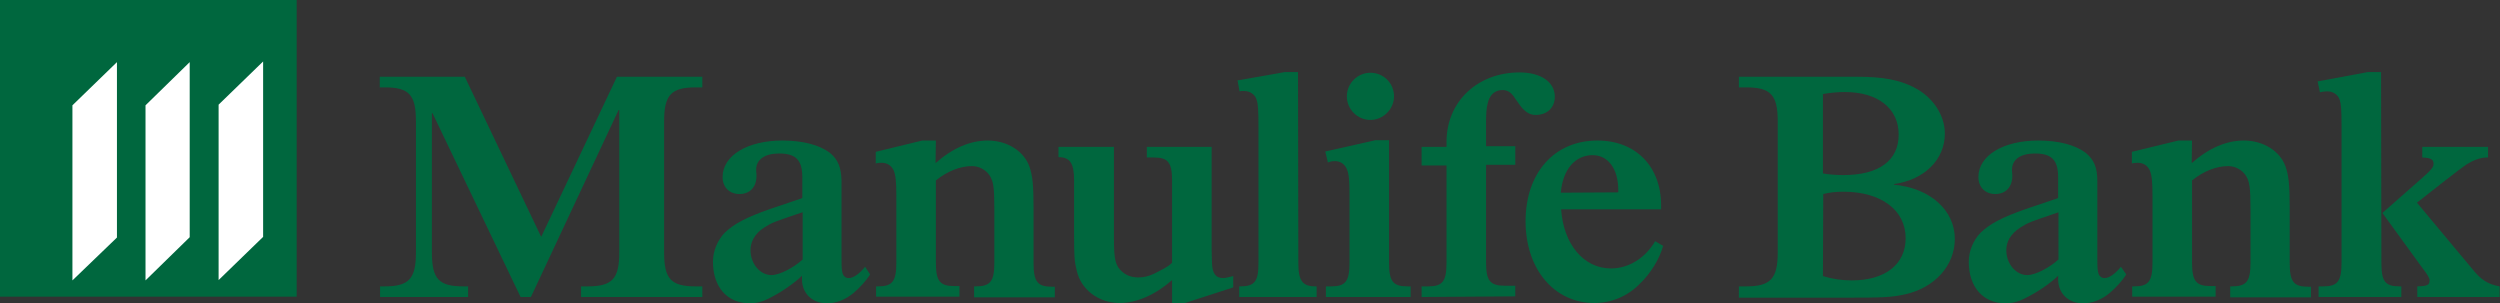 <?xml version="1.0" encoding="utf-8"?>
<!-- Generator: Adobe Illustrator 19.0.1, SVG Export Plug-In . SVG Version: 6.00 Build 0)  -->
<svg version="1.1" id="Layer_1" xmlns="http://www.w3.org/2000/svg" xmlns:xlink="http://www.w3.org/1999/xlink" x="0px" y="0px"
	 viewBox="114.1 378.8 752.5 91.2" style="enable-background:new 114.1 378.8 752.5 91.2;" xml:space="preserve">
<rect x="114.1" y="378.8" width="752.5" height="91.2" fill="#333333" stroke="none"/>
<style type="text/css">
	.st0{fill:#00673E;}
	.st1{fill:#FFFFFF;}
</style>
<g>
	<g>
		<g>
			<rect x="114.1" y="378.8" class="st0" width="89.3" height="89.3"/>
		</g>
		<g>
			<polygon class="st1" points="193.3,397.3 179.9,410.3 179.9,463.1 193.3,450.1 			"/>
		</g>
		<g>
			<polygon class="st1" points="171.2,397.5 157.9,410.5 157.9,463.2 171.2,450.2 			"/>
		</g>
		<g>
			<polygon class="st1" points="149.3,397.5 135.9,410.5 135.9,463.2 149.3,450.3 			"/>
		</g>
	</g>
</g>
<g>
	<g>
		<path class="st0" d="M325.5,401.9v3.2h-2c-7.4,0-9.5,2.3-9.5,10.2v39.5c0,8,2.1,10.2,9.5,10.2h2v3.2H289V465h2
			c7.4,0,9.5-2.3,9.5-10.2v-42.9h-0.2l-26.4,56.3h-3.1l-26.5-55.3h-0.2v41.9c0,8,2.1,10.2,9.5,10.2h1.4v3.2h-26.5V465h1.4
			c7.3,0,9.4-2.3,9.4-10.2v-39.5c0-8-2.1-10.2-9.4-10.2h-1.5v-3.2H254l23,48.2l22.8-48.2L325.5,401.9L325.5,401.9z"/>
		<path class="st0" d="M376,461.4c-1.1,1.8-3.1,4-5,5.6c-2.4,2-5.2,3.1-8,3.1c-4.4,0-7.5-3-7.5-7.2v-1.1c-2.6,2.5-6.5,5.1-10.1,6.9
			c-2,1-3.7,1.4-5.6,1.4c-6.8,0-11.1-4.9-11.1-12.5c0-3.3,1.4-6.5,3.5-8.7c2.9-2.8,6.6-4.7,13.7-7.2l8.9-3l0.8-0.3v-2.1v-4.1
			c0-5.2-1.9-7.2-7-7.2c-4.3,0-6.9,1.8-6.9,4.9c0,0.1,0,0.6,0.1,1.4v0.5c0,3.3-2,5.4-5.1,5.4c-3.1,0-5.1-2.1-5.1-5.1
			c0-6.5,7.5-11,18-11c6.1,0,11.1,1.3,14.3,3.7c2.4,2,3.4,4.3,3.5,8.4v4.4v18.9c0,3.3,0.1,3.7,0.3,4.5c0.1,0.4,0.3,0.8,0.7,1.1
			c0.3,0.3,0.7,0.4,1.2,0.4c1.4,0,3.2-1.3,4.9-3.4L376,461.4z M355,442.9c-8.7,3-8.1,2.7-10.9,4.4c-1.4,0.9-2.5,2-3.2,3.3
			c-0.6,1.1-0.9,2.3-0.9,3.5c0,4.1,2.9,7.5,6.3,7.5c2.5,0,6.8-2.3,9.4-4.7v-14.2L355,442.9z"/>
		<path class="st0" d="M395.7,427.9c5.1-4.5,10.4-6.8,15.7-6.8c5.8,0,10.8,3.1,12.5,7.7c1,2.7,1.3,5.8,1.3,12.4v16.8
			c0,5.6,1.2,7.1,5.5,7.1h0.9v3.2h-24.3V465h0.5c4.4,0,5.6-1.5,5.6-7.1v-16c0-6.9-0.3-8.6-1.5-10.4c-1.2-1.7-3.2-2.7-5.2-2.7
			c-3.6,0-7.4,1.5-10.9,4.3v24.7c0,5.6,1.2,7.1,5.5,7.1h1.6v3.2h-25.1V465h0.6c4.3,0,5.5-1.5,5.5-7.1v-20.2c0-4.2-0.2-6.1-0.8-7.6
			c-0.7-1.5-2-2.3-3.6-2.3c-0.5,0-1,0-1.8,0.2v-3.5l14-3.4h4.1L395.7,427.9L395.7,427.9L395.7,427.9z"/>
		<path class="st0" d="M478.8,453.8l0.1,4.1c0.1,3.2,1.1,4.6,3.4,4.6c0.6,0,1.9-0.3,3-0.6v3.4l-14.5,4.7h-3.9v-6.9
			c-5,4.4-10.6,6.9-15.8,6.9c-6.3,0-11.6-4-12.9-9.7c-0.7-2.9-0.8-4.1-0.8-11.2v-16c0-5.1-1.2-7-4.7-7V423h16.7v27.8
			c0,6.3,0.5,8.1,2.5,9.8c1.2,1.1,2.9,1.7,4.7,1.7c2.3,0,3.9-0.5,6.8-2.1c1.9-1,2.4-1.3,3.5-2.3v-24.7c0-5.5-1.2-7-5.5-7h-2.1V423
			h19.5L478.8,453.8L478.8,453.8L478.8,453.8z"/>
		<path class="st0" d="M504.9,457.9c0,5.4,1.2,7.1,5.2,7.1h0.3v3.2h-23.3V465h0.3c4.4,0,5.5-1.5,5.5-7.1V417c0-5.1-0.1-6.9-0.6-8.3
			c-0.5-1.5-2-2.5-3.6-2.5h-0.9c-0.1,0-0.3,0-0.6,0.1l-0.6-3.3l14.2-2.5h4L504.9,457.9L504.9,457.9z"/>
		<path class="st0" d="M513.2,468.2V465h1.6c4.3,0,5.5-1.5,5.5-7.1v-20.6c0-4.3-0.2-6.2-0.8-7.6c-0.7-1.6-2-2.4-3.6-2.4
			c-0.8,0-1.3,0.1-2.1,0.4l-0.8-3.3l15.1-3.4h4.1v36.9c0,5.6,1.2,7.1,5.5,7.1h1v3.2L513.2,468.2L513.2,468.2L513.2,468.2z
			 M526.6,414.9c-3.9,0-7.1-3.2-7.1-7.1s3.2-7.1,7.1-7.1s7.1,3.1,7.1,7.1C533.7,411.7,530.4,414.9,526.6,414.9z"/>
		<path class="st0" d="M542,468.2V465h2c4.3,0,5.5-1.5,5.5-7.1v-29.3H542v-5.6h7.5v-1.5c0-12.1,9.3-20.9,22-20.9
			c6.4,0,10.6,2.9,10.6,7.3c0,3.3-2.3,5.5-5.8,5.5c-1.9,0-3.5-1.1-5.1-3.5l-1-1.4c-1.2-1.9-2.3-2.6-3.9-2.6c-2.3,0-3.9,1.6-4.4,4
			c-0.4,1.5-0.5,3-0.5,6.3v6.6h8.8v5.6h-8.8v29.3c0,5.6,1.2,7.1,5.6,7.1h3.2v3.2L542,468.2L542,468.2L542,468.2z"/>
		<path class="st0" d="M614.7,452.8c-1,3.7-3.6,8.2-7.2,11.6c-3.6,3.6-8.4,5.6-13.5,5.6c-12.1,0-20.7-10.2-20.7-24.6
			c0-14.6,8.7-24.3,21.6-24.3c11.6,0,19.2,7.8,19.2,19.6v1.1h-30.1c0.7,10.5,6.8,17.8,15,17.8c5.4,0,10.4-3.2,13.3-8.2L614.7,452.8z
			 M601.2,436.7V436c0-6.4-3.1-10.5-7.7-10.5c-5.3,0-9,4.3-9.6,11.3L601.2,436.7L601.2,436.7z"/>
	</g>
	<g>
		<path class="st0" d="M673,401.9c7.8,0,12.7,0.9,17.2,3.2c5.6,2.8,9.3,8.3,9.3,13.9c0,7.8-6.1,13.9-15.3,15.2v0.2
			c10.9,1,18.3,7.7,18.3,16.3c0,8-6,14.7-15,16.7c-4.2,0.9-6.4,1-18.2,1h-31.8V465h2.2c7.3,0,9.5-2.3,9.5-10.2v-39.5
			c0-8-2.2-10.2-9.5-10.2h-2.2v-3.2L673,401.9L673,401.9L673,401.9z M662.8,431c1.4,0.3,4.1,0.5,6.1,0.5c10.7,0,16.7-4.3,16.7-12.2
			c0-7.9-6.3-12.8-16.2-12.8c-2.1,0-4.3,0.2-6.6,0.6V431z M662.8,461.9c2.9,0.9,5.7,1.3,8.7,1.3c10,0,16.2-4.8,16.2-12.7
			c0-8.5-7.4-14-18.8-14c-2.5,0-4.4,0.3-6,0.7L662.8,461.9L662.8,461.9L662.8,461.9z"/>
		<path class="st0" d="M754.1,461.4c-1.1,1.8-3.1,4-5,5.6c-2.4,2-5.2,3.1-8,3.1c-4.4,0-7.5-3-7.5-7.2v-1.1
			c-2.6,2.5-6.5,5.1-10.2,6.9c-2,1-3.7,1.4-5.6,1.4c-6.8,0-11.1-4.9-11.1-12.5c0-3.3,1.4-6.5,3.5-8.7c2.9-2.8,6.6-4.7,13.7-7.2
			l8.9-3l0.8-0.3v-2.1v-4.1c0-5.2-1.9-7.2-7-7.2c-4.3,0-6.9,1.8-6.9,4.9c0,0.1,0,0.6,0.1,1.4v0.5c0,3.3-2,5.4-5.1,5.4
			c-3.1,0-5.1-2.1-5.1-5.1c0-6.5,7.5-11,18-11c6.1,0,11.1,1.3,14.3,3.7c2.4,2,3.5,4.3,3.5,8.4v4.4v18.9c0,3.3,0.1,3.7,0.3,4.5
			c0.1,0.4,0.3,0.8,0.7,1.1c0.3,0.3,0.7,0.4,1.2,0.4c1.4,0,3.2-1.3,4.9-3.4L754.1,461.4z M733.1,442.9c-8.7,3-8.1,2.7-10.9,4.4
			c-1.4,0.9-2.5,2-3.3,3.3c-0.6,1.1-0.9,2.3-0.9,3.5c0,4.1,2.9,7.5,6.3,7.5c2.5,0,6.8-2.3,9.4-4.7v-14.2L733.1,442.9z"/>
		<path class="st0" d="M773.8,427.9c5.1-4.5,10.4-6.8,15.7-6.8c5.8,0,10.8,3.1,12.5,7.7c1,2.7,1.3,5.8,1.3,12.4v16.8
			c0,5.6,1.2,7.1,5.5,7.1h0.9v3.2h-24.3V465h0.5c4.4,0,5.6-1.5,5.6-7.1v-16c0-6.9-0.3-8.6-1.5-10.4c-1.2-1.7-3.2-2.7-5.2-2.7
			c-3.6,0-7.4,1.5-10.9,4.3v24.7c0,5.6,1.2,7.1,5.5,7.1h1.6v3.2h-25.1V465h0.6c4.3,0,5.5-1.5,5.5-7.1v-20.2c0-4.2-0.2-6.1-0.8-7.6
			c-0.7-1.5-2-2.3-3.6-2.3c-0.5,0-1,0-1.8,0.2v-3.5l14-3.4h4.1L773.8,427.9L773.8,427.9z"/>
		<path class="st0" d="M830.9,457.9c0,5.6,1.1,7.1,5.5,7.1h0.5v3.2H812V465h1.4c4.3,0,5.5-1.5,5.5-7.1v-41.2c0-4.8-0.1-6.6-0.6-8
			c-0.6-1.5-2-2.4-3.7-2.4c-0.5,0-1.4,0.1-1.9,0.2l-0.3,0.1l-0.7-3.3l15.1-2.8h4L830.9,457.9L830.9,457.9z M842.8,432.7
			c3.2-2.8,3.8-3.6,3.8-4.6c0-1.3-0.8-1.8-3.4-1.9V423h19.8v3.2h-0.3c-2,0-4.1,0.8-6.2,2.1c-1.4,1-2.8,2-7,5.3l-7.9,6.2l14.1,16.9
			l2.6,3.1c2.6,3.3,4.8,4.6,8.2,5.2v3.2h-24.8V465c3.1-0.1,3.7-0.4,3.7-1.9c0-0.6-0.6-1.6-2.2-3.7l-12-16.5L842.8,432.7z"/>
	</g>
</g>
</svg>
